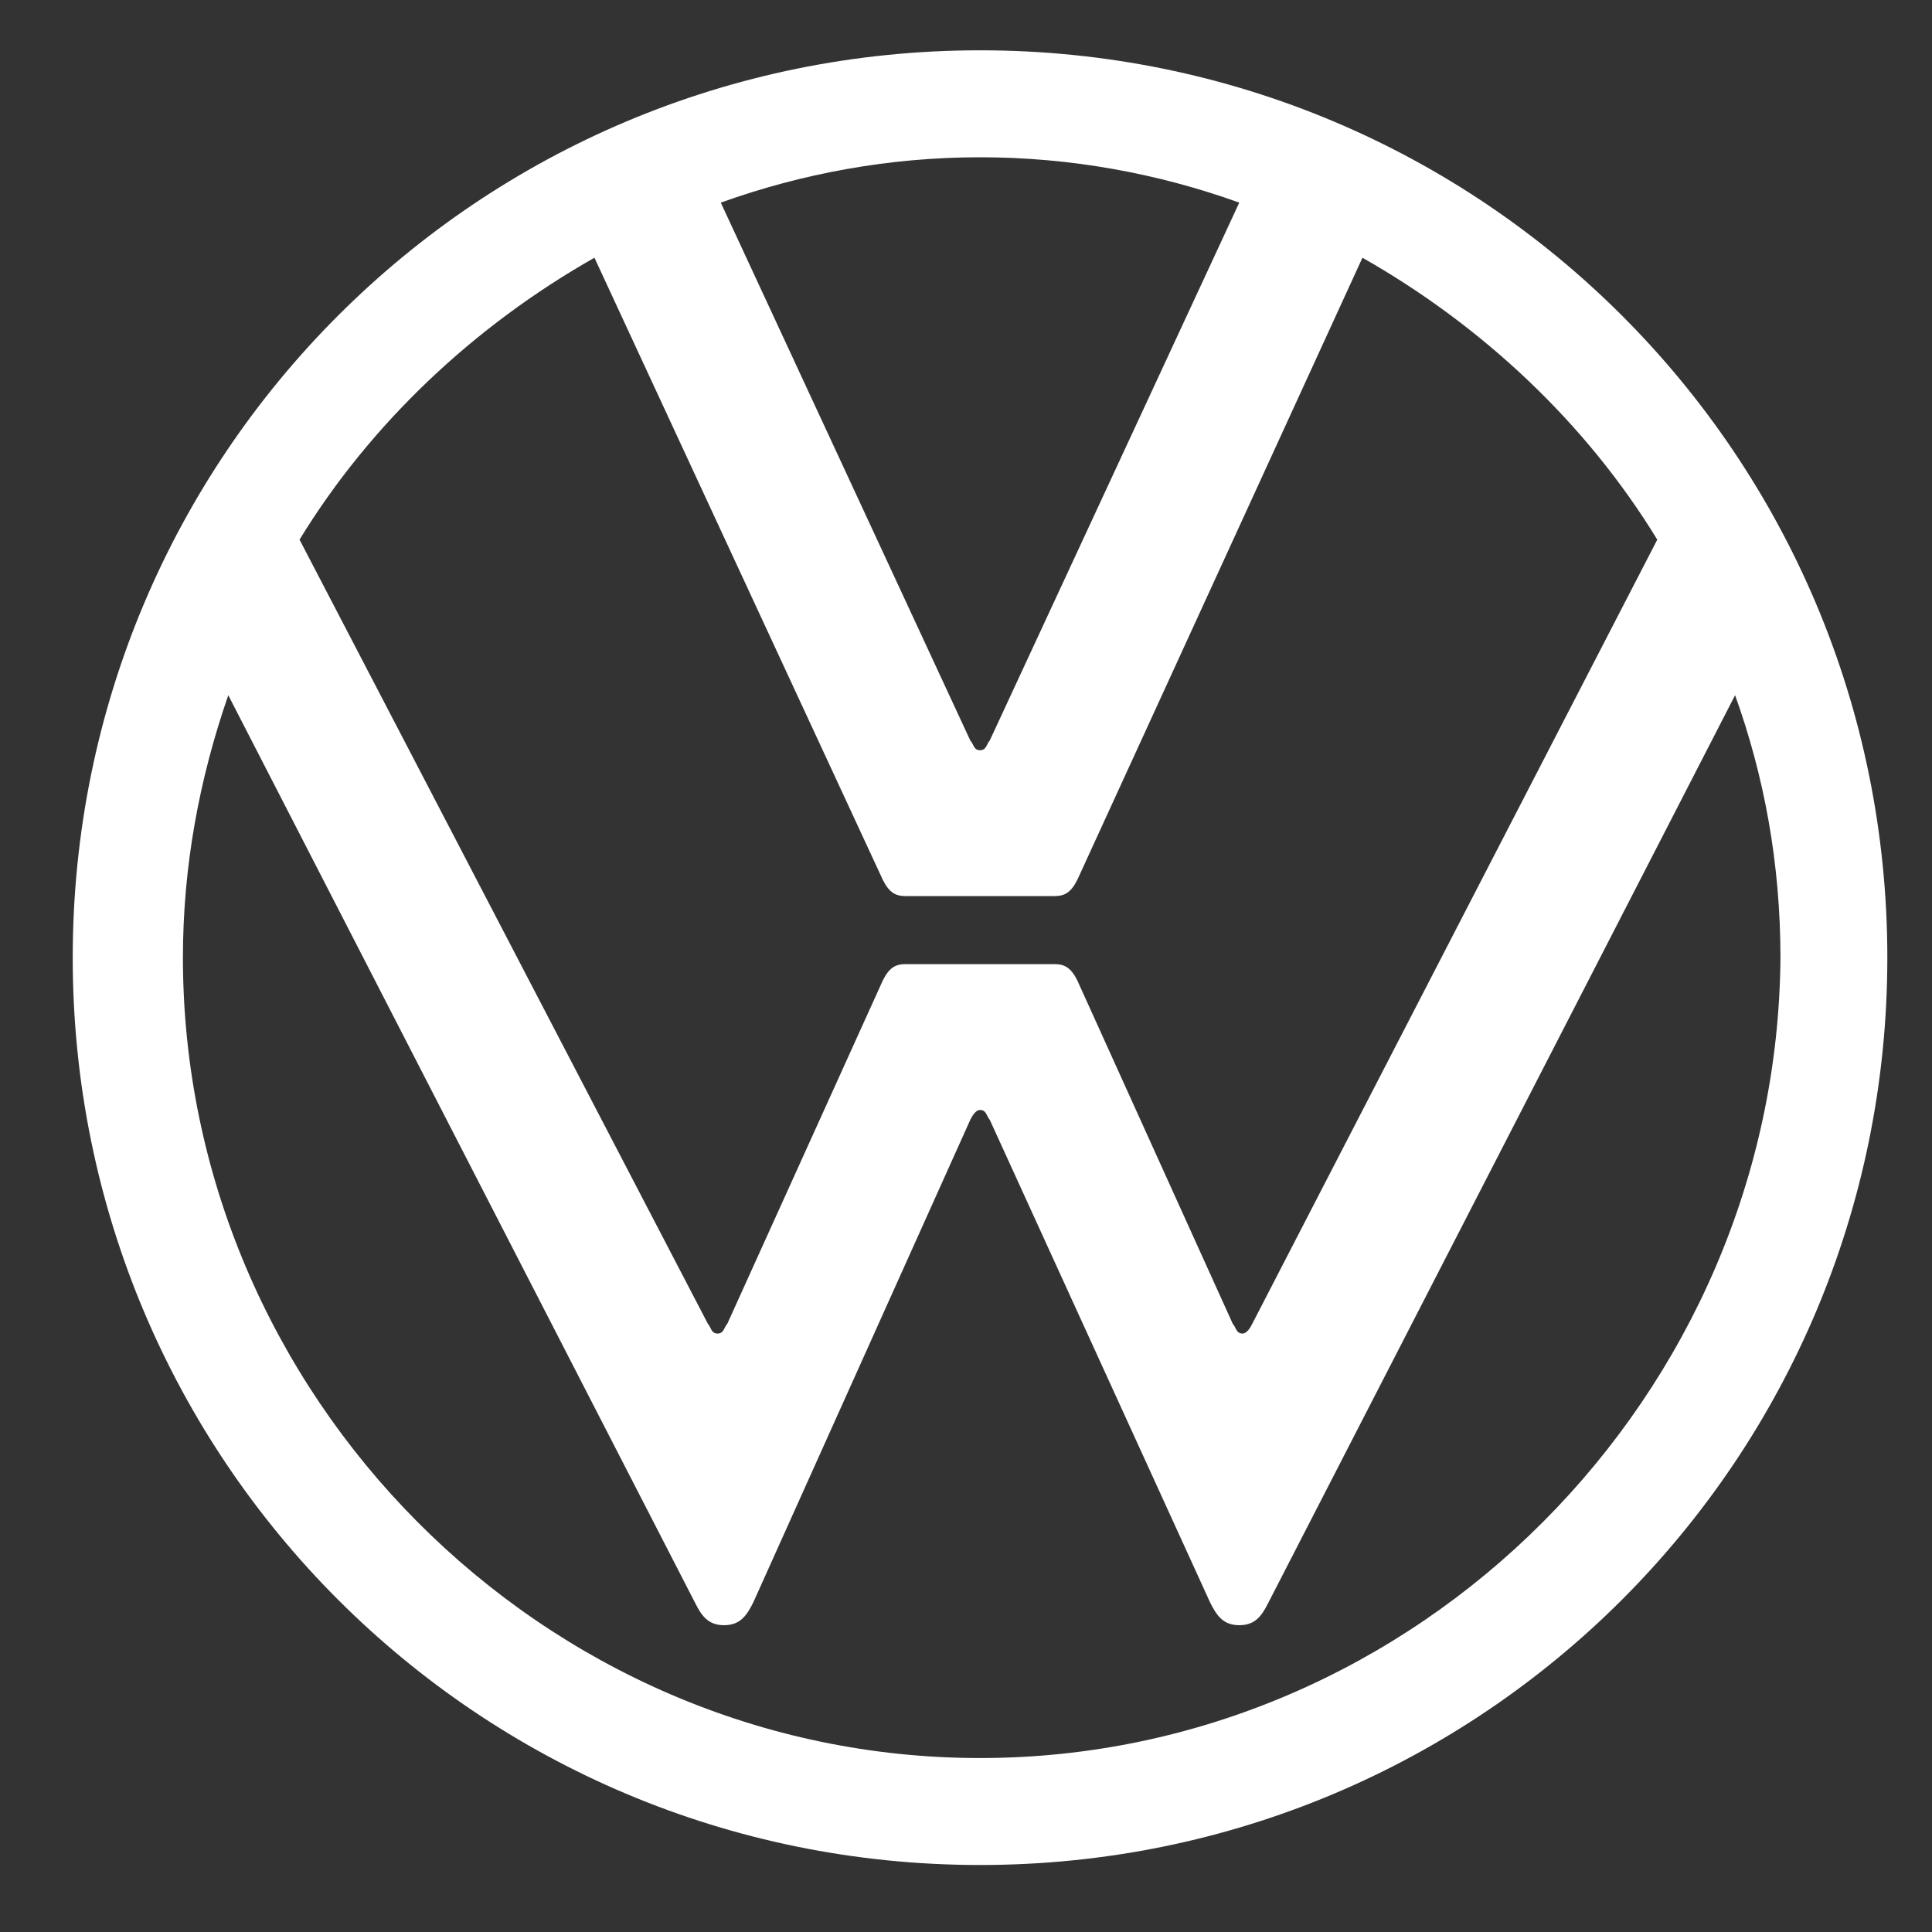 <svg width="25" height="25" viewBox="0 0 25 25" fill="none" xmlns="http://www.w3.org/2000/svg">
<rect x="0" y="0" width="25" height="25" fill="#333333" stroke="none"/>
<g id="Volkswagen USA svg" clip-path="url(#clip0_401_30045)">
<path id="Vector" d="M12.682 22.749C7.021 22.749 2.367 18.053 2.367 12.392C2.367 11.218 2.576 10.086 2.954 8.996L8.992 20.736C9.076 20.904 9.16 21.03 9.369 21.03C9.579 21.03 9.663 20.904 9.747 20.736L12.556 14.489C12.598 14.405 12.64 14.363 12.682 14.363C12.766 14.363 12.766 14.447 12.807 14.489L15.659 20.736C15.743 20.904 15.827 21.03 16.036 21.03C16.246 21.03 16.33 20.904 16.414 20.736L22.452 8.996C22.829 10.044 23.039 11.176 23.039 12.392C22.997 18.053 18.342 22.749 12.682 22.749ZM12.682 9.708C12.598 9.708 12.598 9.625 12.556 9.583L9.327 2.622C10.376 2.245 11.508 2.035 12.682 2.035C13.856 2.035 14.988 2.245 16.036 2.622L12.807 9.583C12.766 9.625 12.766 9.708 12.682 9.708ZM9.285 17.256C9.201 17.256 9.201 17.172 9.16 17.13L3.876 6.983C4.799 5.473 6.14 4.216 7.692 3.335L11.424 11.386C11.508 11.553 11.591 11.595 11.717 11.595H13.646C13.772 11.595 13.856 11.553 13.94 11.386L17.63 3.335C19.181 4.216 20.523 5.473 21.445 6.983L16.204 17.13C16.162 17.214 16.12 17.256 16.078 17.256C15.994 17.256 15.994 17.172 15.952 17.13L13.94 12.686C13.856 12.518 13.772 12.476 13.646 12.476H11.717C11.591 12.476 11.508 12.518 11.424 12.686L9.411 17.13C9.369 17.172 9.369 17.256 9.285 17.256ZM12.682 24.133C19.181 24.133 24.422 18.891 24.422 12.392C24.422 5.893 19.181 0.651 12.682 0.651C6.182 0.651 0.941 5.893 0.941 12.392C0.941 18.891 6.182 24.133 12.682 24.133Z" fill="white"/>
</g>
<defs>
<clipPath id="clip0_401_30045">
<rect width="23.481" height="23.481" fill="white" transform="translate(0.941 0.651)"/>
</clipPath>
</defs>
</svg>
